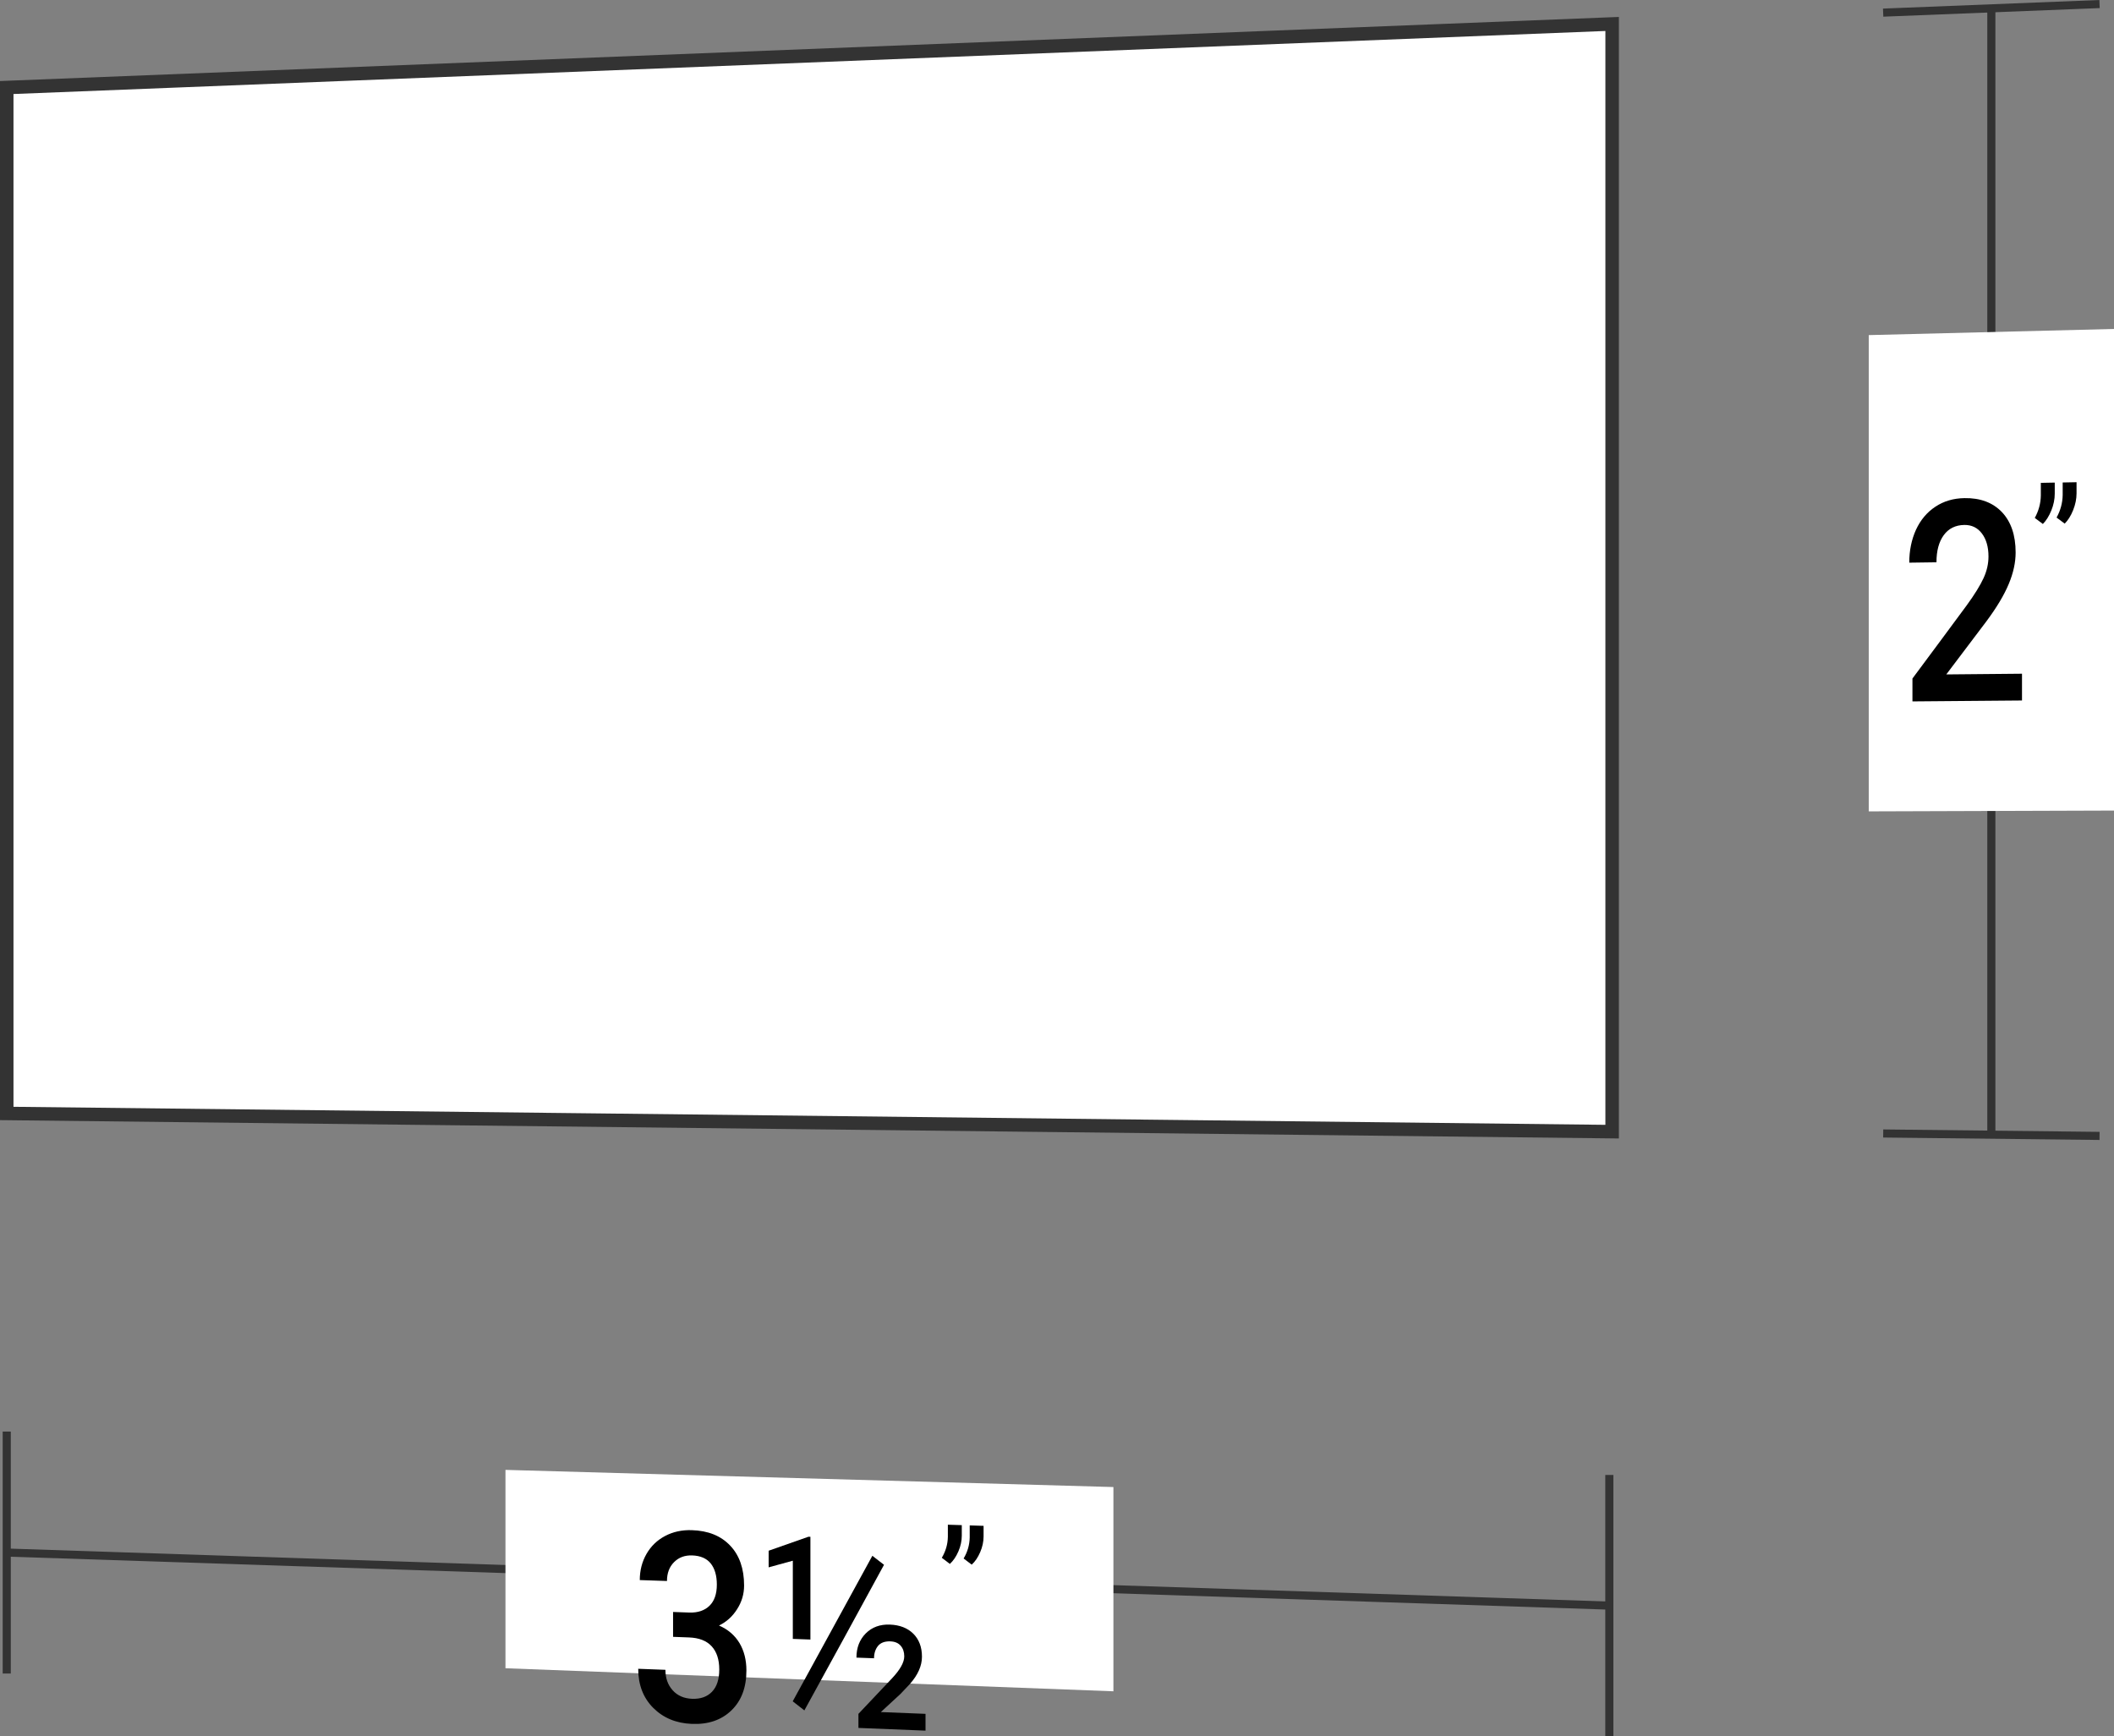 <?xml version="1.0" encoding="UTF-8"?>
<svg id="Layer_2" data-name="Layer 2" xmlns="http://www.w3.org/2000/svg" viewBox="0 0 39.175 32.174">
  <rect x="0" y="0" width="39.175" height="32.174" fill="#808080" stroke="none"/>
  <defs>
    <style>
      .cls-1, .cls-2 {
        fill: #fff;
      }

      .cls-3 {
        fill: none;
        stroke-width: .15px;
      }

      .cls-3, .cls-2 {
        stroke: #333;
        stroke-miterlimit: 10;
      }

      .cls-2 {
        stroke-width: .25px;
      }
    </style>
  </defs>
  <title>BC-S32</title>
  <polygon class="cls-2" points=".125 1.622 .125 20.634 29.875 20.971 29.875 .444 .125 1.622 .125 1.622"/>
  <line class="cls-3" x1="29.875" y1="29.756" x2=".125" y2="28.771"/>
  <line class="cls-3" x1="29.823" y1="27.333" x2="29.823" y2="32.174"/>
  <line class="cls-3" x1=".125" y1="26.529" x2=".125" y2="31.013"/>
  <polygon class="cls-1" points="9.367 30.915 9.367 27.239 20.633 27.557 20.633 31.342 9.367 30.915"/>
  <g>
    <path d="M12.472,29.872c.123,.004,.184,.006,.307,.011,.155,.004,.278-.038,.369-.126,.09-.088,.136-.219,.136-.392,0-.167-.038-.297-.113-.392-.076-.094-.191-.144-.346-.149-.136-.004-.247,.037-.334,.125-.087,.087-.131,.204-.131,.349-.202-.007-.303-.01-.504-.017,0-.179,.042-.34,.124-.484,.083-.144,.197-.255,.345-.333,.147-.078,.312-.114,.495-.108,.302,.009,.539,.104,.711,.286,.172,.18,.258,.428,.258,.74,0,.157-.043,.304-.13,.439-.086,.136-.198,.236-.335,.302,.166,.072,.292,.18,.379,.324,.086,.144,.129,.314,.129,.51,0,.314-.093,.561-.279,.74s-.431,.262-.734,.249c-.291-.012-.528-.111-.714-.297-.185-.186-.278-.427-.278-.724,.202,.008,.302,.011,.504,.019,0,.153,.045,.28,.134,.379,.089,.099,.209,.152,.36,.158,.156,.006,.279-.037,.369-.13,.09-.093,.135-.23,.135-.413,0-.184-.047-.328-.141-.43-.094-.103-.234-.157-.419-.164-.119-.004-.178-.006-.296-.011v-.46Z"/>
    <path d="M15.018,30.383c-.13-.005-.195-.007-.326-.012v-1.449c-.179,.049-.269,.074-.448,.123v-.308c.295-.103,.442-.155,.737-.259,.015,0,.022,.001,.037,.001-0,.762-0,1.142-0,1.904Zm-.112,1.313c-.086-.067-.129-.101-.216-.168,.59-1.075,.885-1.614,1.476-2.697,.086,.067,.129,.1,.216,.167-.59,1.083-.885,1.623-1.476,2.698Zm2.245,.375c-.497-.02-.746-.03-1.243-.05v-.261c.249-.263,.374-.395,.623-.659,.15-.16,.226-.295,.226-.407,0-.08-.022-.145-.066-.196-.044-.051-.108-.078-.191-.081-.104-.004-.18,.025-.229,.084-.049,.06-.074,.137-.074,.229-.13-.005-.195-.007-.326-.012,0-.184,.058-.333,.173-.449,.115-.115,.265-.17,.447-.163s.327,.063,.434,.169c.106,.106,.16,.248,.16,.426,0,.168-.074,.336-.222,.504-.07,.074-.105,.111-.175,.185-.146,.135-.219,.202-.365,.337,.331,.013,.497,.02,.828,.033v.311Z"/>
    <path d="M17.603,28.982c-.06-.045-.09-.068-.15-.114,.072-.122,.11-.251,.112-.389v-.224c.103,.003,.155,.005,.258,.008v.195c0,.097-.021,.195-.063,.292-.042,.097-.095,.174-.157,.231Zm.404,.013c-.06-.045-.09-.068-.15-.114,.073-.122,.11-.251,.113-.389,0-.089,0-.134,0-.224,.103,.003,.154,.005,.257,.008v.196c0,.097-.021,.195-.063,.292-.042,.097-.094,.175-.157,.231Z"/>
  </g>
  <line class="cls-3" x1="36.902" y1=".154" x2="36.902" y2="21.027"/>
  <line class="cls-3" x1="34.898" y1="21.005" x2="38.907" y2="21.05"/>
  <line class="cls-3" x1="34.897" y1=".234" x2="38.907" y2=".075"/>
  <polygon class="cls-1" points="34.63 6.21 39.175 6.096 39.175 15.021 34.63 15.036 34.63 6.21 34.63 6.21"/>
  <g>
    <path d="M37.472,12.981c-.813,.007-1.219,.01-2.032,.017v-.424c.403-.541,.604-.813,1.006-1.357,.146-.2,.249-.368,.311-.502,.062-.134,.092-.268,.092-.403,0-.177-.041-.319-.122-.426-.081-.107-.189-.16-.327-.158-.163,.003-.29,.066-.38,.189s-.135,.291-.135,.503c-.202,.003-.303,.004-.504,.007,0-.225,.042-.428,.125-.611,.084-.181,.204-.324,.359-.426,.155-.103,.335-.156,.539-.159,.293-.005,.524,.082,.694,.259,.169,.179,.254,.428,.254,.748,0,.185-.042,.38-.128,.585-.085,.204-.224,.437-.418,.697-.295,.392-.443,.588-.739,.978,.561-.005,.842-.008,1.403-.013v.495Z"/>
    <path d="M37.857,9.71c-.06-.045-.09-.067-.15-.112,.072-.131,.11-.27,.112-.415v-.235c.103-.002,.155-.003,.258-.005v.206c0,.102-.021,.206-.063,.31-.042,.104-.095,.188-.157,.251Zm.404-.007c-.06-.045-.09-.067-.15-.112,.073-.132,.11-.27,.113-.415v-.235c.103-.002,.154-.003,.257-.005v.206c0,.102-.021,.206-.063,.311-.042,.105-.094,.188-.157,.251Z"/>
  </g>
</svg>
